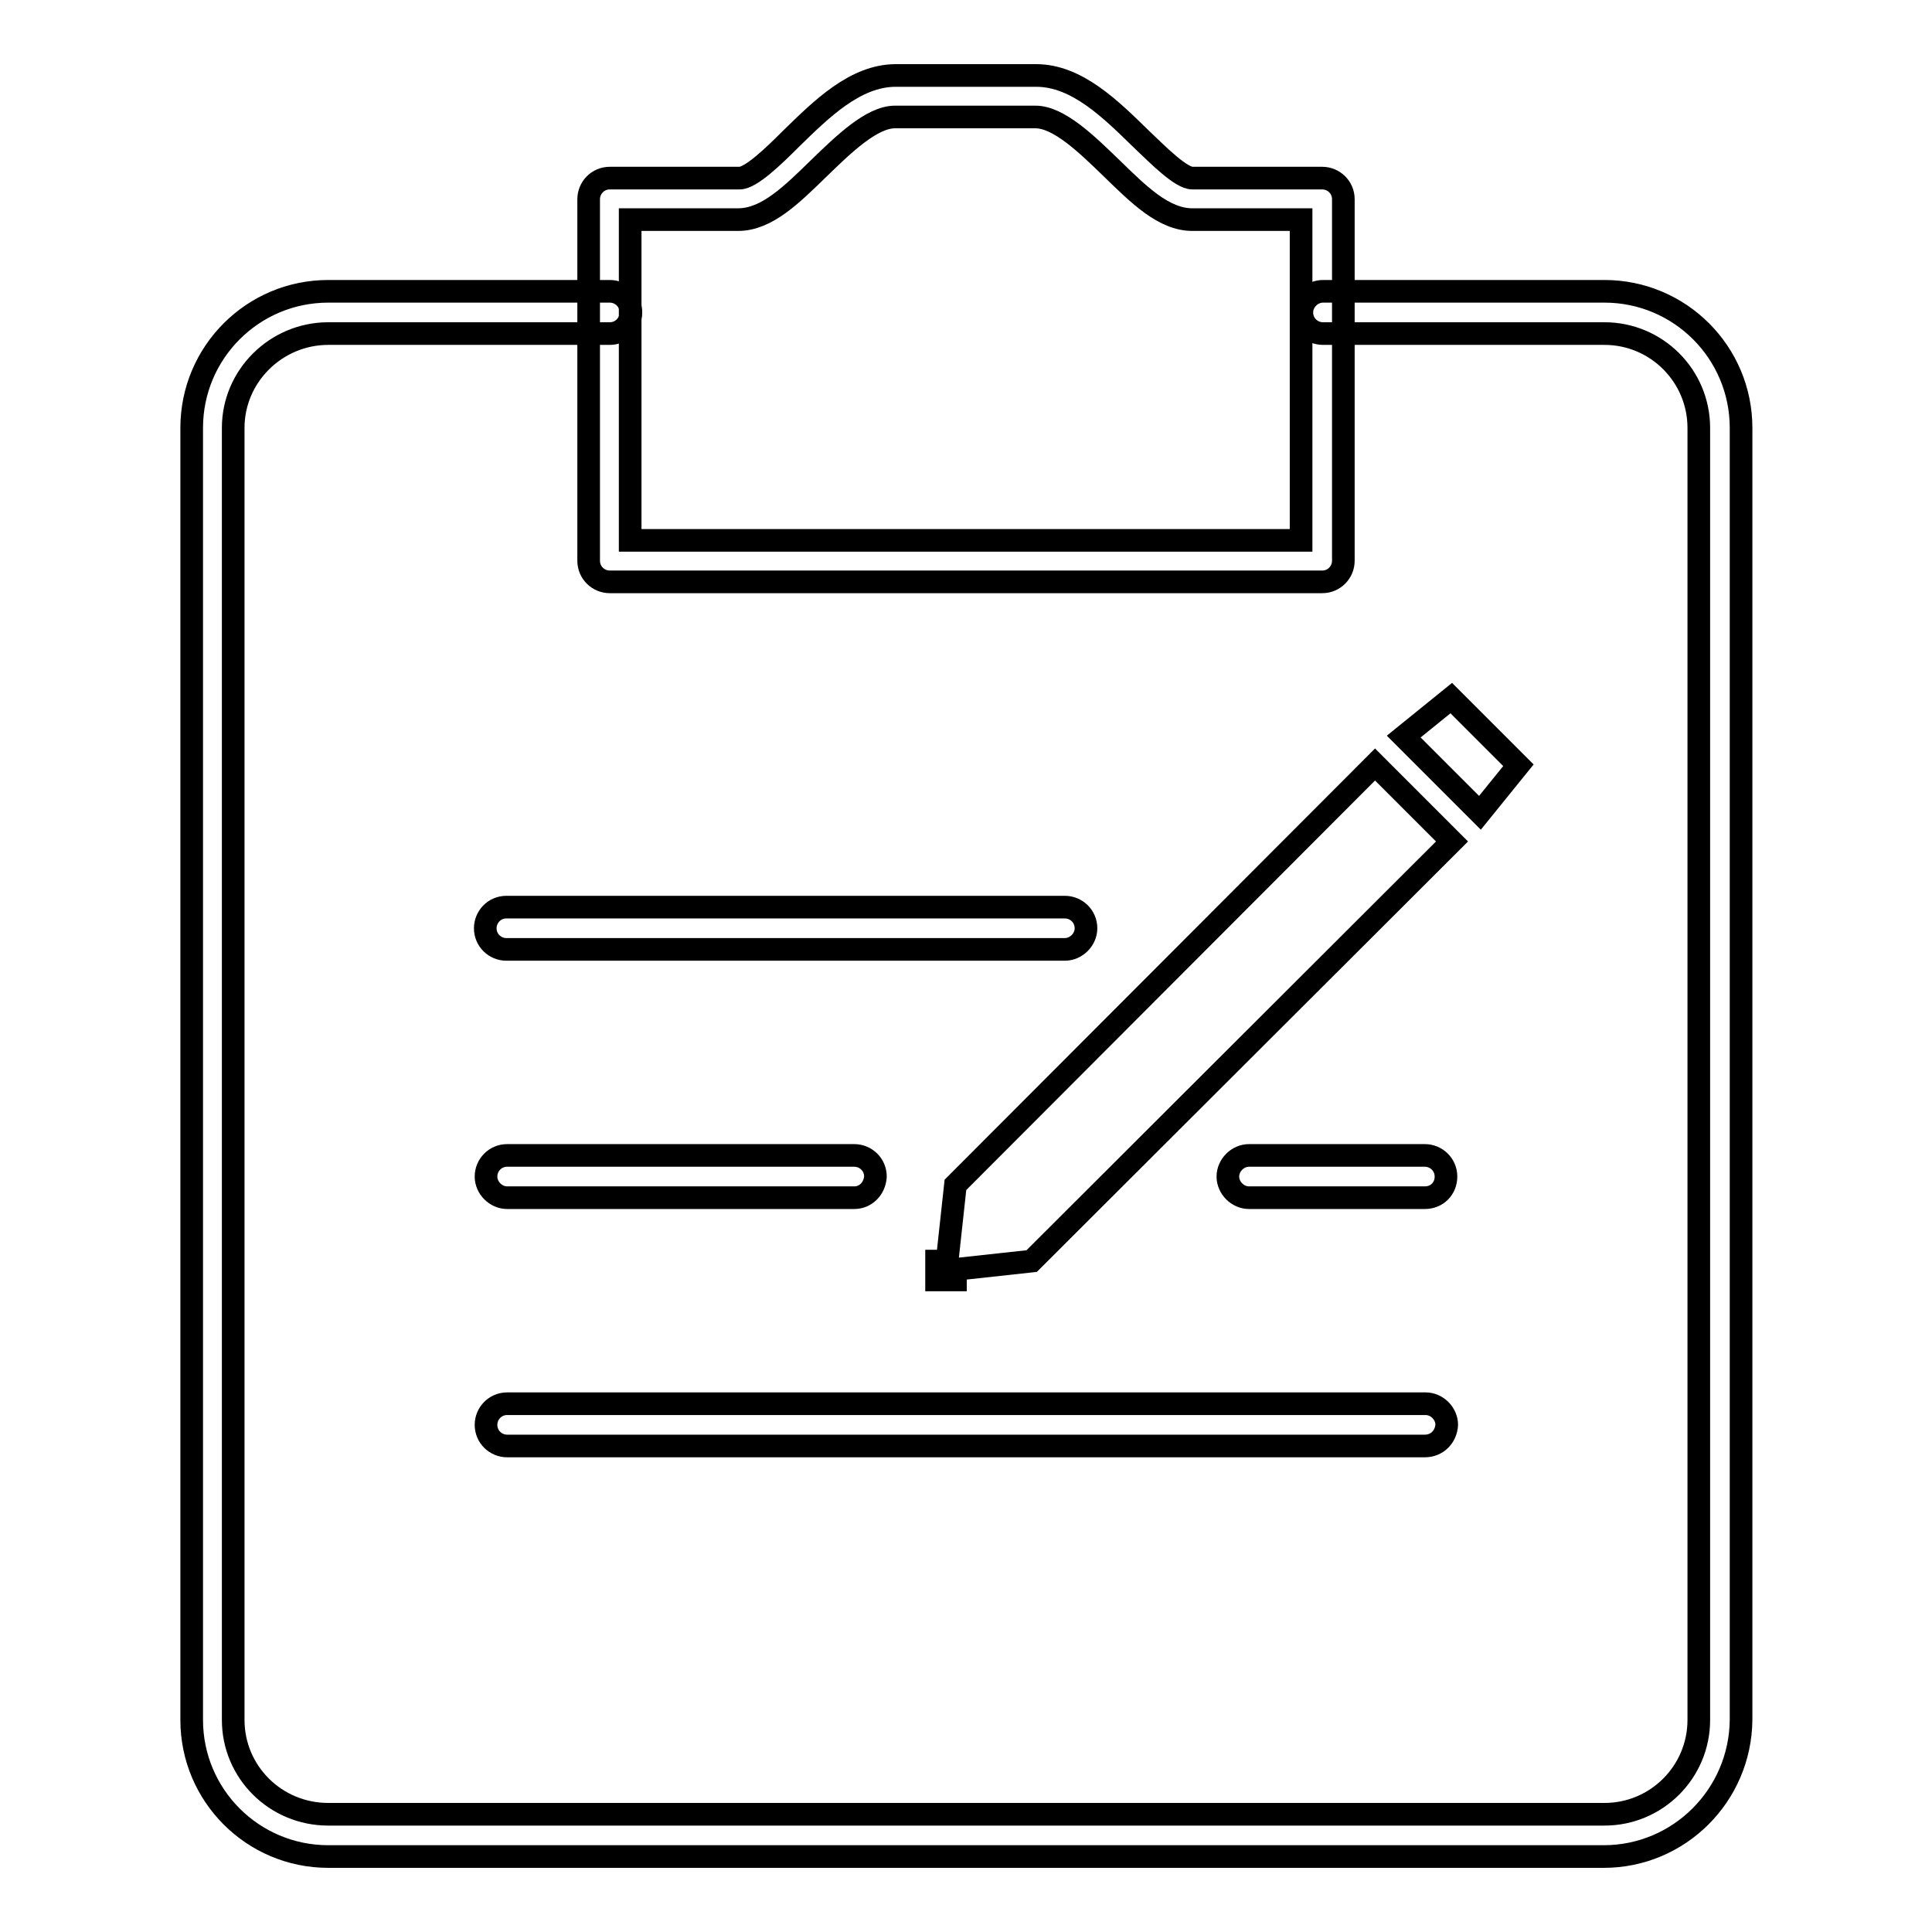 <?xml version="1.0" encoding="utf-8"?>
<!-- Svg Vector Icons : http://www.onlinewebfonts.com/icon -->
<!DOCTYPE svg PUBLIC "-//W3C//DTD SVG 1.1//EN" "http://www.w3.org/Graphics/SVG/1.1/DTD/svg11.dtd">
<svg version="1.1" xmlns="http://www.w3.org/2000/svg" xmlns:xlink="http://www.w3.org/1999/xlink" x="0px" y="0px" viewBox="0 0 256 256" enable-background="new 0 0 256 256" xml:space="preserve">
<g><g><path stroke-width="3" fill-opacity="0" stroke="#000000"  d="M141.1,125.8h-74c-1.5,0-2.8-1.2-2.8-2.8c0-1.5,1.2-2.8,2.8-2.8h74c1.5,0,2.8,1.2,2.8,2.8C143.9,124.5,142.6,125.8,141.1,125.8z"/><path stroke-width="3" fill-opacity="0" stroke="#000000"  d="M113.2,158.7h-46c-1.5,0-2.8-1.3-2.8-2.8c0-1.5,1.2-2.8,2.8-2.8h46c1.5,0,2.8,1.2,2.8,2.8C115.9,157.5,114.7,158.7,113.2,158.7z"/><path stroke-width="3" fill-opacity="0" stroke="#000000"  d="M188.8,158.7h-23.3c-1.5,0-2.8-1.3-2.8-2.8c0-1.5,1.3-2.8,2.8-2.8h23.3c1.5,0,2.8,1.2,2.8,2.8C191.6,157.5,190.4,158.7,188.8,158.7z"/><path stroke-width="3" fill-opacity="0" stroke="#000000"  d="M188.8,191.6H67.2c-1.5,0-2.8-1.2-2.8-2.8c0-1.5,1.2-2.8,2.8-2.8h121.7c1.5,0,2.8,1.3,2.8,2.8C191.6,190.4,190.4,191.6,188.8,191.6z"/><path stroke-width="3" fill-opacity="0" stroke="#000000"  d="M175.2,77.1H80.8c-1.5,0-2.8-1.2-2.8-2.8V26.4c0-1.5,1.2-2.8,2.8-2.8h17.2c1.5,0,4.5-2.9,6.8-5.2c4-3.9,8.5-8.4,13.9-8.4h18.6c5.4,0,9.9,4.5,13.9,8.4c2.4,2.3,5.3,5.2,6.8,5.2h17.2c1.5,0,2.8,1.2,2.8,2.8v47.9C178,75.8,176.8,77.1,175.2,77.1z M83.5,71.6h88.9V29.1h-14.4c-3.8,0-7.1-3.3-10.7-6.8c-3.3-3.2-7-6.8-10.1-6.8h-18.6c-3.1,0-6.8,3.6-10.1,6.8c-3.6,3.5-6.9,6.8-10.7,6.8H83.5L83.5,71.6L83.5,71.6z"/><path stroke-width="3" fill-opacity="0" stroke="#000000"  d="M212.5,246H43.5c-10,0-18.1-8.1-18.1-18.1V56.7c0-10,8.1-18.1,18.1-18.1h37.3c1.5,0,2.8,1.2,2.8,2.8c0,1.5-1.2,2.8-2.8,2.8H43.5c-6.9,0-12.6,5.6-12.6,12.5v171.2c0,6.9,5.6,12.5,12.6,12.5h169.1c6.9,0,12.5-5.6,12.5-12.5V56.7c0-6.9-5.6-12.5-12.5-12.5h-37.3c-1.5,0-2.8-1.2-2.8-2.8c0-1.5,1.3-2.8,2.8-2.8h37.3c10,0,18.1,8.1,18.1,18.1v171.2C230.6,237.9,222.5,246,212.5,246z"/><path stroke-width="3" fill-opacity="0" stroke="#000000"  d="M189.2,108.3l3.2,3.2l-55.7,55.6l-10.1,1.1v1.4h-2.5v-2.5h1.4l1.1-10.1l55.6-55.7l3.2,3.2L189.2,108.3z M192.3,92.5l-6.3,5.1l10.1,10.1l5.1-6.3L192.3,92.5z"/></g></g>
</svg>